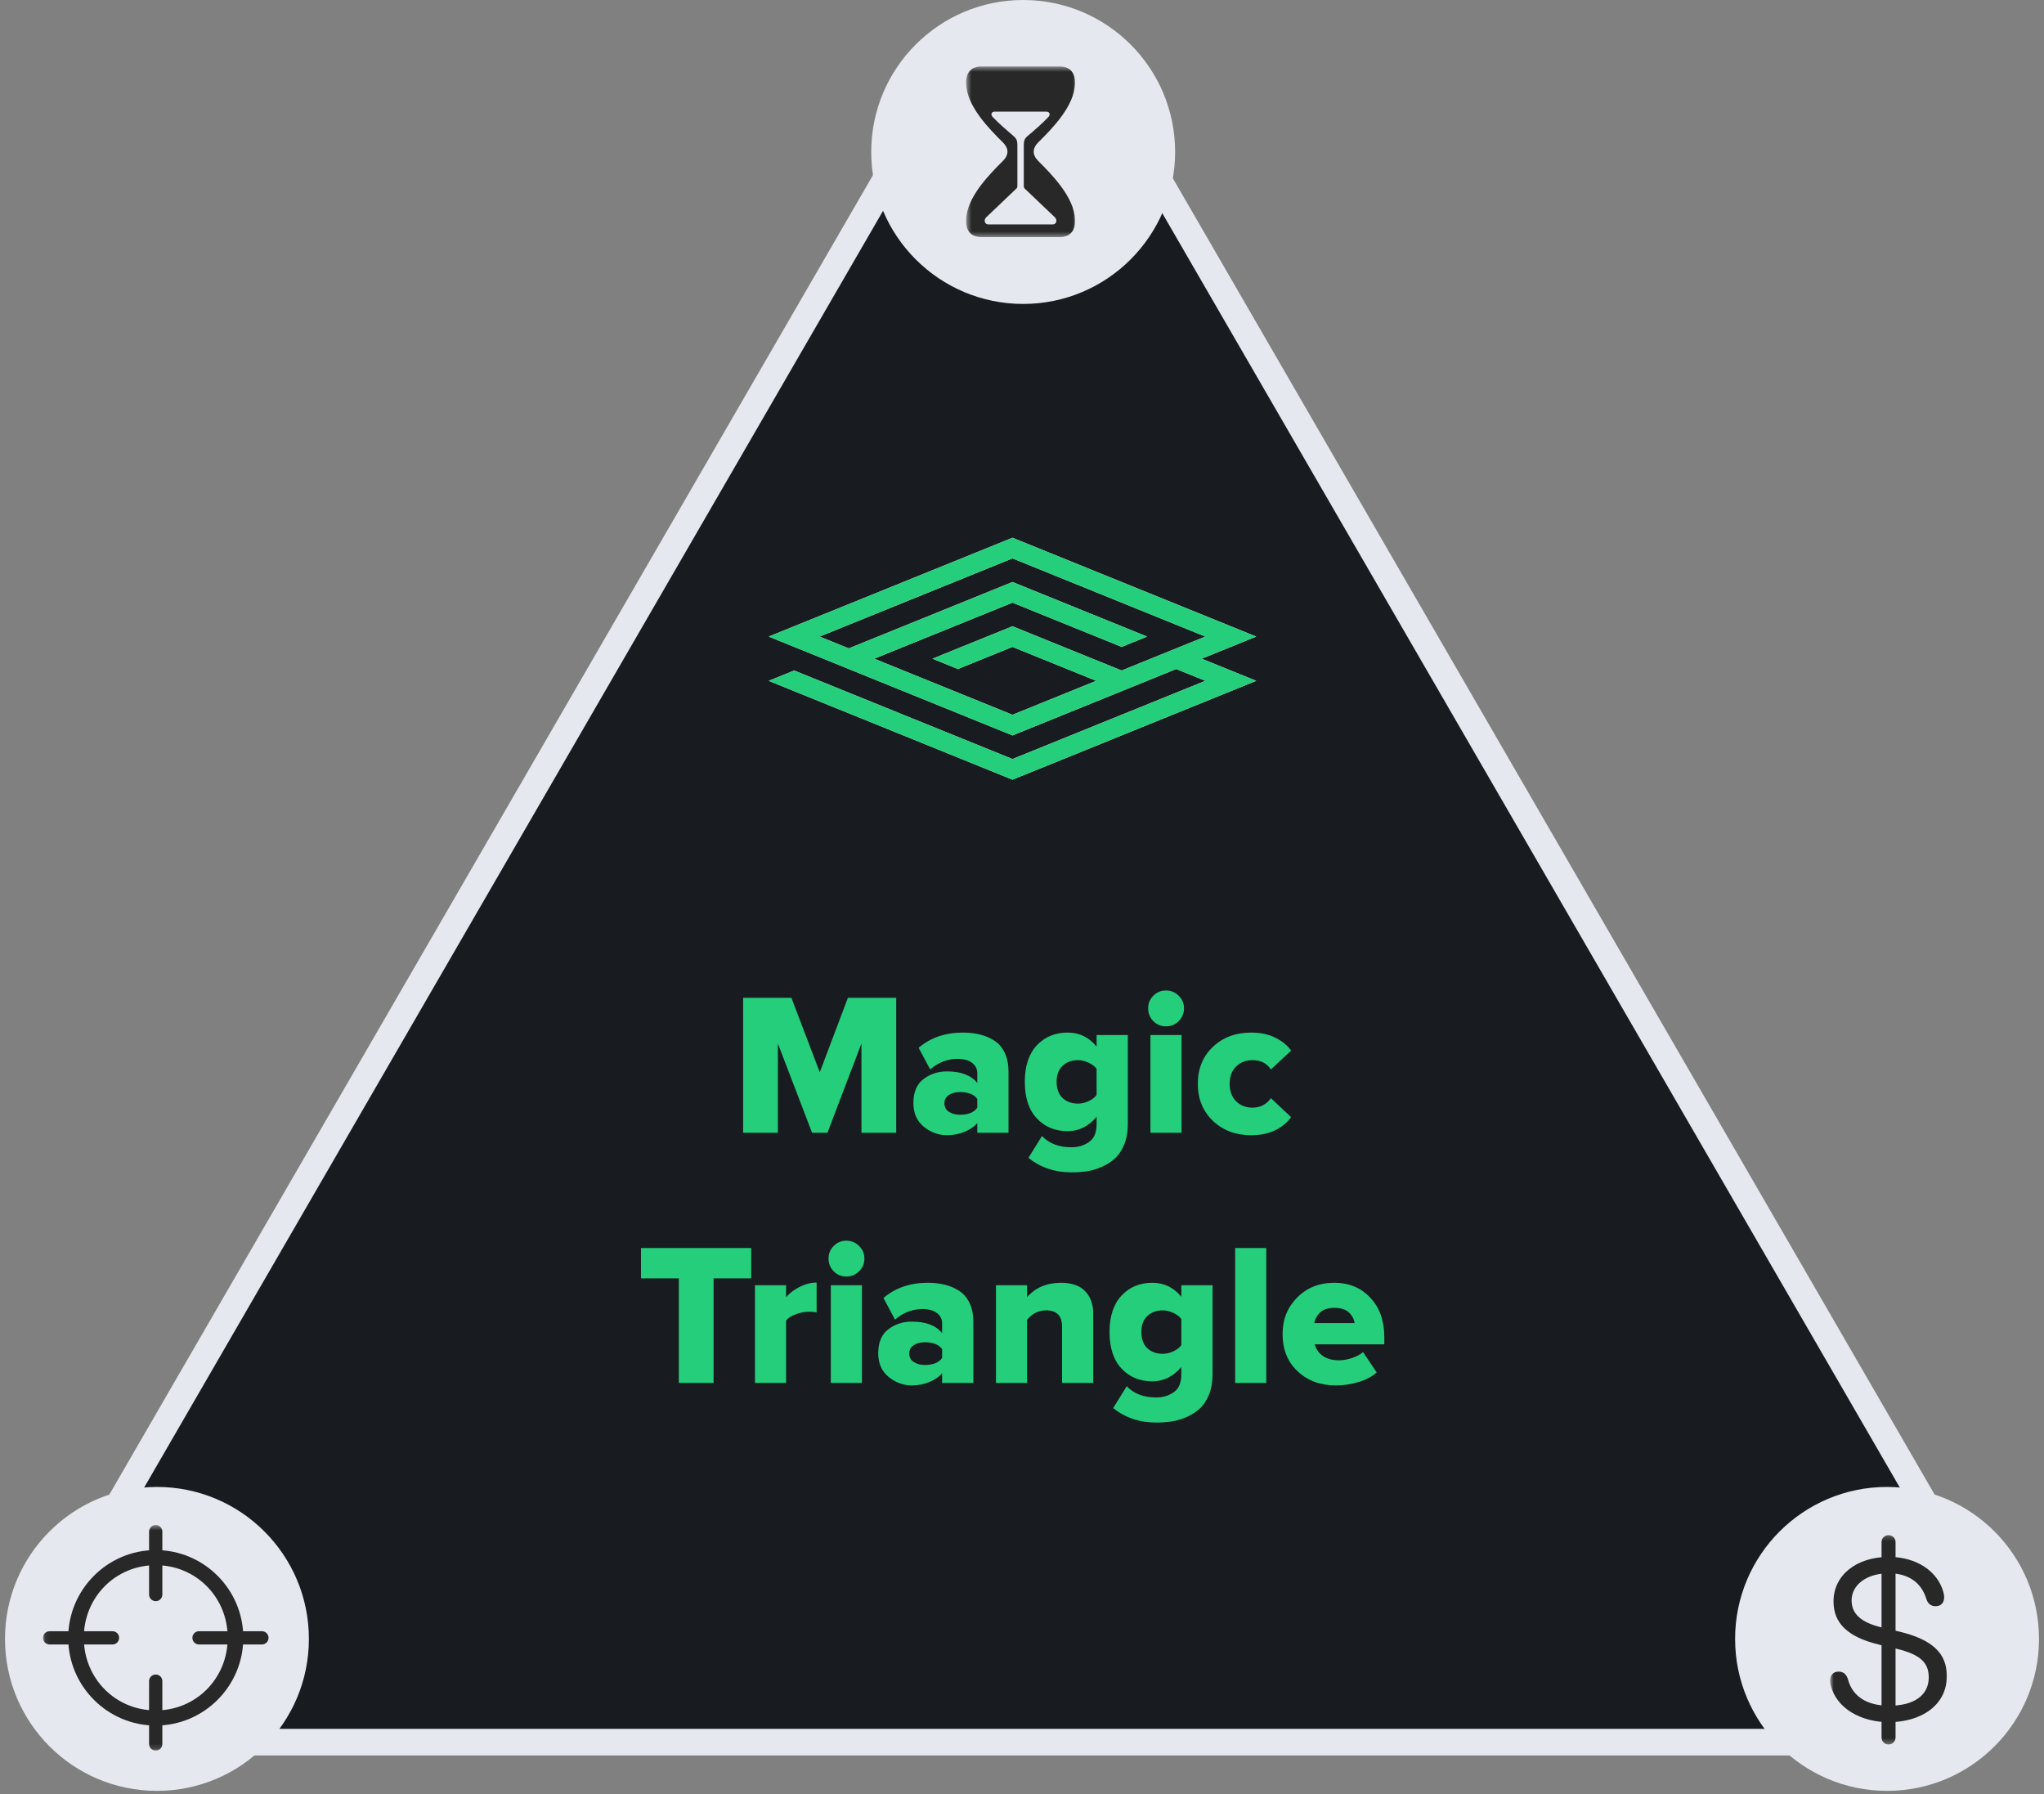<svg width="384" height="337" viewBox="0 0 384 337" fill="none" xmlns="http://www.w3.org/2000/svg">
<rect x="0" y="0" width="384" height="337" fill="#808080" stroke="none"/>
<path d="M180.312 9.705C185.511 0.723 198.48 0.723 203.68 9.705L375.755 306.997C380.965 315.997 374.47 327.26 364.072 327.26H19.92C9.521 327.26 3.026 315.997 8.236 306.997L180.312 9.705Z" fill="#181C20" stroke="#E5E8EE" stroke-width="5"/>
<path d="M192.221 57.093C207.987 57.093 220.767 44.312 220.767 28.546C220.767 12.781 207.987 0 192.221 0C176.455 0 163.675 12.781 163.675 28.546C163.675 44.312 176.455 57.093 192.221 57.093Z" fill="#E5E8EE"/>
<mask id="mask0_35_2" style="mask-type:luminance" maskUnits="userSpaceOnUse" x="181" y="12" width="22" height="33">
<path d="M202.581 12.489H181.516V44.565H202.581V12.489Z" fill="white"/>
</mask>
<g mask="url(#mask0_35_2)">
<path d="M201.936 15.364V15.66C201.936 19.894 197.493 24.337 195.054 26.741C193.956 27.839 193.869 29.058 195.054 30.243C197.493 32.665 201.936 37.126 201.936 41.324V41.673C201.936 43.537 200.856 44.53 199.096 44.53H184.356C182.596 44.53 181.516 43.537 181.516 41.673V41.324C181.516 37.126 185.976 32.665 188.398 30.243C189.6 29.058 189.513 27.839 188.398 26.741C185.976 24.337 181.516 19.894 181.516 15.66V15.364C181.516 13.499 182.596 12.489 184.356 12.489H199.096C200.856 12.489 201.936 13.499 201.936 15.364ZM186.83 20.974C186.29 20.974 186.046 21.532 186.499 21.985C187.579 23.117 189.217 24.546 190.384 25.539C190.977 26.044 191.133 26.445 191.133 27.247V34.965C191.133 35.244 191.046 35.331 190.837 35.523L185.279 40.819C184.774 41.29 184.948 42.161 185.697 42.161H197.754C198.504 42.161 198.678 41.29 198.172 40.819L192.614 35.523C192.405 35.331 192.336 35.244 192.336 34.965V27.247C192.336 26.445 192.475 26.044 193.067 25.539C194.252 24.546 195.89 23.117 196.953 21.985C197.406 21.532 197.162 20.974 196.622 20.974H186.83Z" fill="#282828"/>
</g>
<path d="M354.515 336.41C370.281 336.41 383.061 323.63 383.061 307.864C383.061 292.098 370.281 279.318 354.515 279.318C338.749 279.318 325.969 292.098 325.969 307.864C325.969 323.63 338.749 336.41 354.515 336.41Z" fill="#E5E8EE"/>
<mask id="mask1_35_2" style="mask-type:luminance" maskUnits="userSpaceOnUse" x="343" y="288" width="24" height="40">
<path d="M366.392 288.239H343.811V327.703H366.392V288.239Z" fill="white"/>
</mask>
<g mask="url(#mask1_35_2)">
<path d="M354.874 323.503C360.763 323.503 365.746 320.437 365.746 314.844C365.746 310.54 362.994 307.979 356.843 306.498L353.533 305.714C349.647 304.791 347.853 303.17 347.853 300.627C347.853 297.891 350.449 295.539 354.857 295.539C358.463 295.539 360.938 297.229 361.896 300.348C362.175 301.254 362.767 301.724 363.638 301.724C364.666 301.724 365.241 301.062 365.241 300.052C365.241 299.773 365.206 299.477 365.119 299.163C364.074 295.138 359.997 292.455 354.857 292.455C348.794 292.455 344.455 295.87 344.455 300.836C344.455 304.948 347.173 307.526 353.01 308.938L356.32 309.722C360.659 310.767 362.349 312.265 362.349 315.088C362.349 318.451 359.596 320.419 354.909 320.419C350.728 320.419 347.992 318.66 347.156 315.402C346.86 314.478 346.285 314.008 345.413 314.008C344.403 314.008 343.811 314.687 343.811 315.715C343.811 315.977 343.845 316.273 343.932 316.586C345.03 320.959 349.647 323.503 354.874 323.503ZM354.787 327.702C355.519 327.702 356.111 327.11 356.111 326.378V289.685C356.111 288.953 355.519 288.378 354.787 288.378C354.055 288.378 353.48 288.953 353.48 289.685V326.378C353.48 327.11 354.055 327.702 354.787 327.702Z" fill="#282828"/>
</g>
<path d="M29.485 336.41C45.251 336.41 58.031 323.63 58.031 307.864C58.031 292.098 45.251 279.318 29.485 279.318C13.719 279.318 0.939 292.098 0.939 307.864C0.939 323.63 13.719 336.41 29.485 336.41Z" fill="#E5E8EE"/>
<mask id="mask2_35_2" style="mask-type:luminance" maskUnits="userSpaceOnUse" x="8" y="286" width="44" height="43">
<path d="M51.093 286.455H8.075V328.846H51.093V286.455Z" fill="white"/>
</mask>
<g mask="url(#mask2_35_2)">
<path d="M29.262 324.141C38.322 324.141 45.709 316.736 45.709 307.659C45.709 298.581 38.322 291.176 29.262 291.176C20.202 291.176 12.814 298.581 12.814 307.659C12.814 316.736 20.202 324.141 29.262 324.141ZM29.262 321.301C21.7 321.301 15.741 315.29 15.741 307.659C15.741 300.027 21.7 294.016 29.262 294.016C36.824 294.016 42.782 300.027 42.782 307.659C42.782 315.29 36.824 321.301 29.262 321.301ZM29.262 328.845C29.959 328.845 30.499 328.288 30.499 327.591V315.795C30.499 315.098 29.959 314.558 29.262 314.558C28.565 314.558 28.007 315.098 28.007 315.795V327.591C28.007 328.288 28.565 328.845 29.262 328.845ZM9.33 308.913H21.125C21.822 308.913 22.38 308.356 22.38 307.659C22.38 306.962 21.822 306.422 21.125 306.422H9.33C8.633 306.422 8.075 306.962 8.075 307.659C8.075 308.356 8.633 308.913 9.33 308.913ZM29.262 300.776C29.959 300.776 30.499 300.219 30.499 299.522V287.726C30.499 287.029 29.959 286.472 29.262 286.472C28.565 286.472 28.007 287.029 28.007 287.726V299.522C28.007 300.219 28.565 300.776 29.262 300.776ZM37.398 308.913H49.194C49.891 308.913 50.449 308.356 50.449 307.659C50.449 306.962 49.891 306.422 49.194 306.422H37.398C36.702 306.422 36.144 306.962 36.144 307.659C36.144 308.356 36.702 308.913 37.398 308.913Z" fill="#282828"/>
</g>
<path d="M139.608 212.782V187.437H148.681L154.007 201.427L159.295 187.437H168.368V212.782H161.837V196.027L155.454 212.782H152.559L146.139 196.027V212.782H139.608ZM171.596 207.197C171.596 205.169 172.227 203.672 173.489 202.707C174.763 201.742 176.235 201.26 177.905 201.26C180.54 201.26 182.439 201.983 183.601 203.431V201.612C183.601 200.796 183.274 200.14 182.618 199.646C181.962 199.151 181.053 198.903 179.89 198.903C178.01 198.903 176.297 199.565 174.751 200.889L172.58 196.825C174.806 194.92 177.583 193.968 180.911 193.968C182.074 193.968 183.144 194.091 184.121 194.339C185.098 194.574 185.995 194.957 186.811 195.489C187.64 196.021 188.289 196.782 188.76 197.771C189.23 198.761 189.465 199.942 189.465 201.315V212.782H183.601V210.964C183.02 211.644 182.216 212.195 181.189 212.615C180.163 213.036 179.068 213.246 177.905 213.246C176.309 213.246 174.856 212.714 173.545 211.65C172.246 210.587 171.596 209.102 171.596 207.197ZM178.258 205.694C177.701 206.065 177.423 206.591 177.423 207.271C177.423 207.952 177.707 208.478 178.276 208.849C178.845 209.22 179.532 209.405 180.336 209.405C181.907 209.405 182.995 208.96 183.601 208.069V206.437C182.995 205.571 181.907 205.138 180.336 205.138C179.519 205.138 178.827 205.323 178.258 205.694ZM192.526 203.208C192.526 200.264 193.274 197.988 194.771 196.38C196.268 194.772 198.204 193.968 200.579 193.968C202.781 193.968 204.593 194.846 206.015 196.603V194.432H211.879V211.187C211.879 212.609 211.656 213.871 211.211 214.972C210.765 216.073 210.19 216.945 209.485 217.588C208.792 218.231 207.964 218.763 206.999 219.184C206.046 219.604 205.112 219.882 204.197 220.019C203.282 220.155 202.329 220.223 201.34 220.223C198.148 220.223 195.439 219.313 193.213 217.495L195.755 213.395C197.103 214.817 198.965 215.522 201.34 215.51C202.552 215.51 203.634 215.182 204.587 214.526C205.539 213.871 206.015 212.757 206.015 211.187V209.776C204.519 211.57 202.706 212.473 200.579 212.485C198.229 212.485 196.299 211.688 194.79 210.092C193.281 208.496 192.526 206.201 192.526 203.208ZM198.501 203.208C198.501 204.519 198.872 205.534 199.614 206.251C200.369 206.956 201.34 207.309 202.527 207.309C203.158 207.309 203.807 207.16 204.475 206.863C205.156 206.554 205.669 206.158 206.015 205.676V200.777C205.657 200.295 205.143 199.905 204.475 199.608C203.807 199.299 203.158 199.145 202.527 199.145C201.34 199.145 200.369 199.503 199.614 200.221C198.872 200.926 198.501 201.922 198.501 203.208ZM216.666 191.815C216.023 191.147 215.701 190.35 215.701 189.422C215.701 188.482 216.023 187.69 216.666 187.047C217.321 186.391 218.113 186.063 219.041 186.063C219.981 186.063 220.779 186.391 221.434 187.047C222.102 187.69 222.436 188.482 222.436 189.422C222.436 190.35 222.102 191.147 221.434 191.815C220.779 192.471 219.981 192.799 219.041 192.799C218.113 192.799 217.321 192.471 216.666 191.815ZM216.128 212.782V194.432H221.972V212.782H216.128ZM227.873 210.556C225.98 208.75 225.034 206.43 225.034 203.598C225.034 200.753 225.974 198.439 227.854 196.658C229.747 194.865 232.14 193.968 235.035 193.968C236.853 193.968 238.399 194.302 239.674 194.97C240.96 195.625 241.919 196.423 242.55 197.363L238.764 200.889C237.985 199.726 236.829 199.145 235.295 199.145C234.058 199.145 233.031 199.547 232.215 200.351C231.411 201.142 231.009 202.225 231.009 203.598C231.009 204.958 231.411 206.047 232.215 206.863C233.031 207.667 234.058 208.069 235.295 208.069C236.767 208.069 237.923 207.476 238.764 206.288L242.55 209.851C241.919 210.791 240.96 211.595 239.674 212.263C238.399 212.918 236.853 213.246 235.035 213.246C232.153 213.246 229.765 212.349 227.873 210.556ZM120.423 240.133V234.437H141.13V240.133H134.06V259.782H127.529V240.133H120.423ZM141.835 259.782V241.432H147.679V243.677C148.31 242.922 149.158 242.279 150.221 241.747C151.285 241.203 152.349 240.931 153.413 240.931V246.553C153.104 246.454 152.627 246.404 151.984 246.404C151.168 246.404 150.333 246.565 149.479 246.887C148.638 247.196 148.038 247.592 147.679 248.074V259.782H141.835ZM156.623 238.815C155.98 238.147 155.658 237.35 155.658 236.422C155.658 235.482 155.98 234.69 156.623 234.047C157.278 233.391 158.07 233.063 158.998 233.063C159.938 233.063 160.736 233.391 161.391 234.047C162.059 234.69 162.393 235.482 162.393 236.422C162.393 237.35 162.059 238.147 161.391 238.815C160.736 239.471 159.938 239.799 158.998 239.799C158.07 239.799 157.278 239.471 156.623 238.815ZM156.085 259.782V241.432H161.929V259.782H156.085ZM164.991 254.197C164.991 252.169 165.622 250.672 166.884 249.707C168.158 248.742 169.63 248.26 171.3 248.26C173.934 248.26 175.833 248.983 176.996 250.431V248.612C176.996 247.796 176.668 247.14 176.012 246.646C175.357 246.151 174.448 245.903 173.285 245.903C171.405 245.903 169.691 246.565 168.145 247.889L165.974 243.825C168.201 241.92 170.978 240.968 174.305 240.968C175.468 240.968 176.538 241.091 177.515 241.339C178.493 241.574 179.389 241.957 180.206 242.489C181.035 243.021 181.684 243.782 182.154 244.771C182.624 245.761 182.859 246.942 182.859 248.315V259.782H176.996V257.964C176.414 258.644 175.61 259.195 174.584 259.615C173.557 260.036 172.462 260.246 171.3 260.246C169.704 260.246 168.25 259.714 166.939 258.65C165.64 257.587 164.991 256.102 164.991 254.197ZM171.652 252.694C171.095 253.065 170.817 253.591 170.817 254.271C170.817 254.952 171.102 255.478 171.671 255.849C172.24 256.22 172.926 256.405 173.73 256.405C175.301 256.405 176.39 255.96 176.996 255.069V253.437C176.39 252.571 175.301 252.138 173.73 252.138C172.914 252.138 172.221 252.323 171.652 252.694ZM187.108 259.782V241.432H192.953V243.677C194.499 241.883 196.627 240.98 199.336 240.968C201.34 240.968 202.849 241.493 203.863 242.545C204.877 243.596 205.385 245.013 205.385 246.794V259.782H199.521V249.188C199.521 247.159 198.525 246.145 196.534 246.145C195.111 246.145 193.918 246.738 192.953 247.926V259.782H187.108ZM208.446 250.208C208.446 247.264 209.194 244.988 210.691 243.38C212.188 241.772 214.124 240.968 216.499 240.968C218.701 240.968 220.513 241.846 221.935 243.603V241.432H227.799V258.187C227.799 259.609 227.576 260.871 227.131 261.972C226.685 263.073 226.11 263.945 225.405 264.588C224.712 265.231 223.884 265.763 222.919 266.184C221.966 266.604 221.032 266.882 220.117 267.019C219.202 267.155 218.249 267.223 217.26 267.223C214.068 267.223 211.359 266.313 209.133 264.495L211.675 260.395C213.023 261.817 214.885 262.522 217.26 262.51C218.472 262.51 219.554 262.182 220.507 261.526C221.459 260.871 221.935 259.757 221.935 258.187V256.776C220.439 258.57 218.626 259.473 216.499 259.485C214.149 259.485 212.219 258.688 210.71 257.092C209.201 255.496 208.446 253.201 208.446 250.208ZM214.421 250.208C214.421 251.519 214.792 252.534 215.534 253.251C216.288 253.956 217.26 254.309 218.447 254.309C219.078 254.309 219.727 254.16 220.395 253.863C221.076 253.554 221.589 253.158 221.935 252.676V247.777C221.577 247.295 221.063 246.905 220.395 246.608C219.727 246.299 219.078 246.145 218.447 246.145C217.26 246.145 216.288 246.503 215.534 247.221C214.792 247.926 214.421 248.922 214.421 250.208ZM232.048 259.782V234.437H237.892V259.782H232.048ZM240.954 250.579C240.954 247.87 241.863 245.594 243.681 243.751C245.512 241.896 247.844 240.968 250.677 240.968C253.435 240.968 255.686 241.902 257.43 243.77C259.187 245.625 260.065 248.099 260.065 251.191V252.527H247.003C247.225 253.418 247.726 254.142 248.506 254.698C249.297 255.255 250.33 255.533 251.604 255.533C252.309 255.533 253.101 255.391 253.979 255.106C254.87 254.81 255.569 254.432 256.076 253.975L258.636 257.815C257.746 258.595 256.608 259.195 255.222 259.615C253.849 260.036 252.427 260.246 250.955 260.246C248.073 260.246 245.685 259.368 243.793 257.611C241.9 255.842 240.954 253.498 240.954 250.579ZM246.928 248.538H254.48C254.381 247.784 254.029 247.122 253.423 246.553C252.816 245.971 251.901 245.681 250.677 245.681C249.514 245.681 248.629 245.965 248.023 246.534C247.417 247.091 247.052 247.759 246.928 248.538Z" fill="#24CE7B"/>
<path fill-rule="evenodd" clip-rule="evenodd" d="M144.422 119.579L190.211 101.016L236 119.579L225.747 123.736L236 127.893L225.747 132.051L220.97 133.987L190.213 146.458H190.209L144.422 127.893L149.199 125.957L190.211 142.584L216.194 132.051L220.97 130.114L226.447 127.893L220.97 125.673L215.494 127.893L210.718 129.831L190.211 138.144L144.422 119.579ZM190.211 104.889L153.974 119.579L159.453 121.801L190.211 109.329L215.495 119.579L210.719 121.518L190.211 113.204L164.229 123.736L190.211 134.271L205.942 127.893L190.211 121.517L179.958 125.673L175.184 123.737L190.211 117.644L210.718 125.957L216.194 123.736L220.97 121.801L226.447 119.579L190.211 104.889Z" fill="white"/>
<path fill-rule="evenodd" clip-rule="evenodd" d="M144.422 119.579L190.211 101.016L236 119.579L225.747 123.736L236 127.893L225.747 132.051L220.97 133.987L190.213 146.458H190.209L144.422 127.893L149.199 125.957L190.211 142.584L216.194 132.051L220.97 130.114L226.447 127.893L220.97 125.673L215.494 127.893L210.718 129.831L190.211 138.144L144.422 119.579ZM190.211 104.889L153.974 119.579L159.453 121.801L190.211 109.329L215.495 119.579L210.719 121.518L190.211 113.204L164.229 123.736L190.211 134.271L205.942 127.893L190.211 121.517L179.958 125.673L175.184 123.737L190.211 117.644L210.718 125.957L216.194 123.736L220.97 121.801L226.447 119.579L190.211 104.889Z" fill="#24CE7B"/>
</svg>

